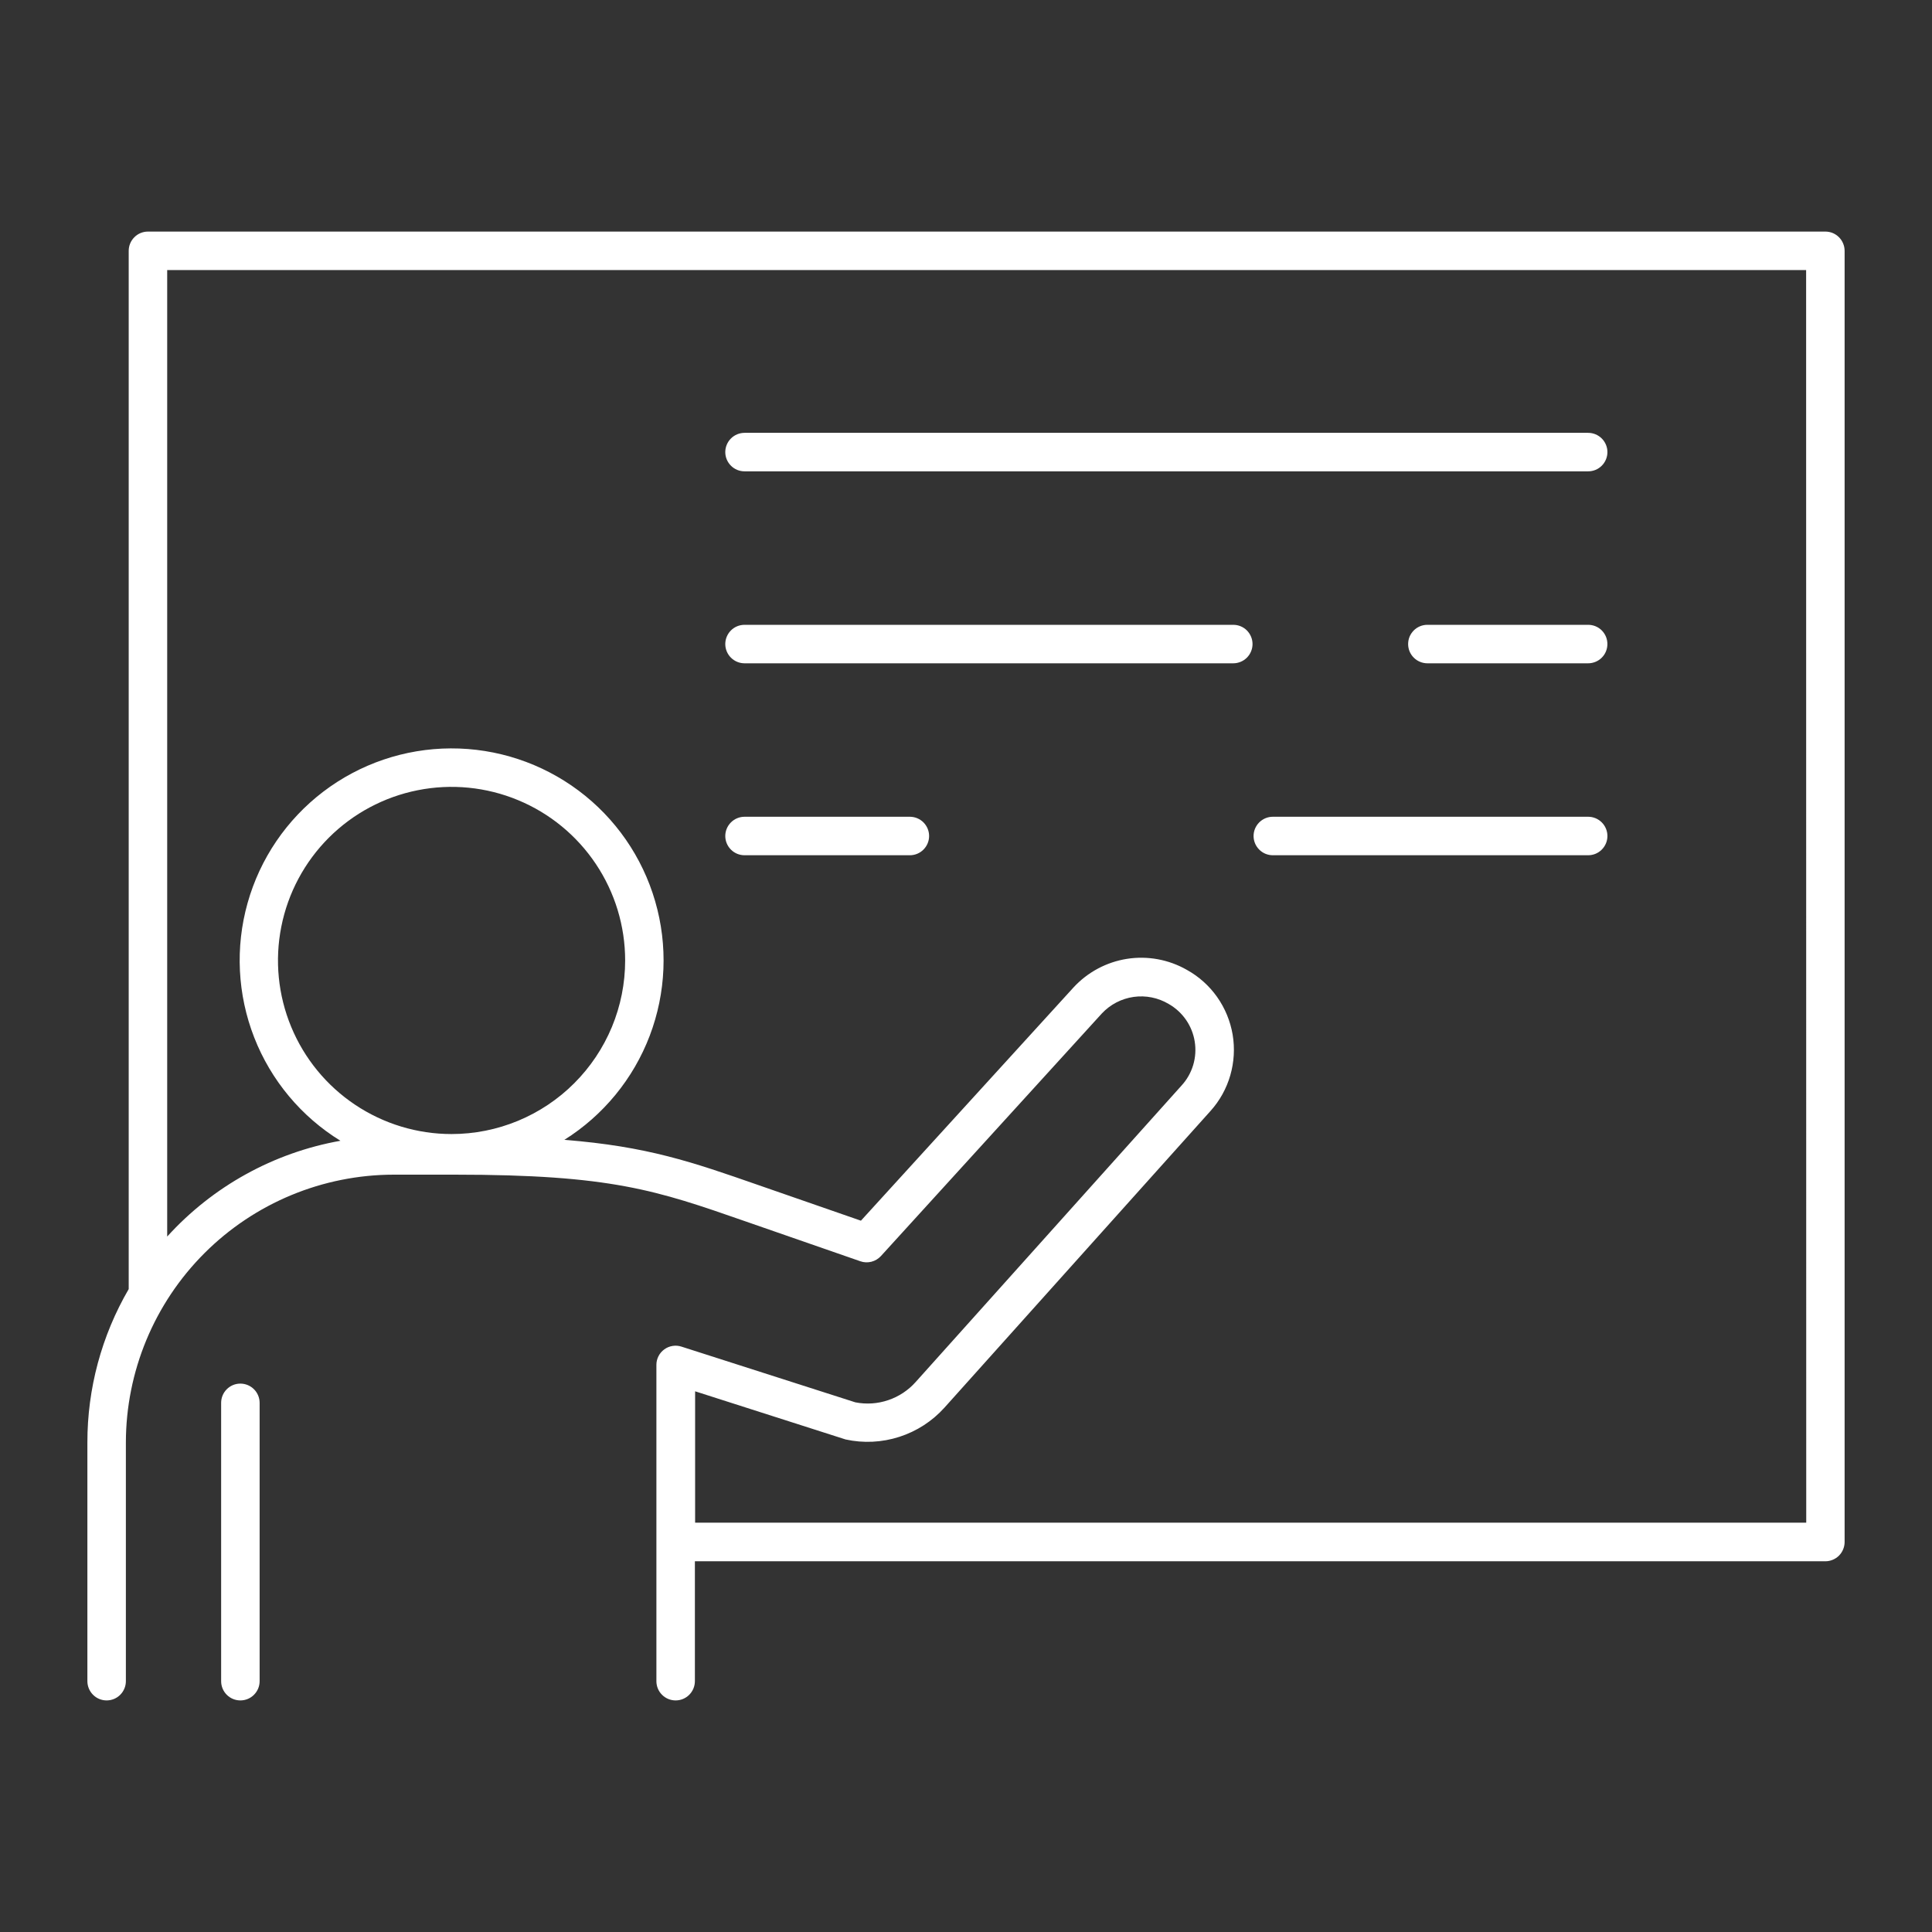 <svg width="52" height="52" viewBox="0 0 52 52" fill="none" xmlns="http://www.w3.org/2000/svg">
<rect x="0" y="0" width="52" height="52" fill="#333333" stroke="none"/>
<path d="M6.47 37.24C6.402 37.24 6.334 37.253 6.271 37.279C6.209 37.305 6.151 37.344 6.103 37.392C6.055 37.44 6.017 37.497 5.991 37.56C5.965 37.623 5.952 37.69 5.952 37.758V45.249C5.952 45.387 6.006 45.518 6.103 45.615C6.201 45.713 6.332 45.767 6.47 45.767C6.607 45.767 6.739 45.713 6.836 45.615C6.933 45.518 6.988 45.387 6.988 45.249V37.758C6.988 37.621 6.933 37.489 6.836 37.392C6.739 37.295 6.607 37.24 6.47 37.24Z" fill="white"/>
<path d="M49.13 6.233H3.982C3.845 6.233 3.713 6.287 3.616 6.385C3.519 6.482 3.464 6.614 3.464 6.751V34.696C2.734 35.95 2.35 37.376 2.352 38.827V45.249C2.352 45.386 2.407 45.518 2.504 45.615C2.601 45.713 2.733 45.767 2.87 45.767C3.007 45.767 3.139 45.713 3.236 45.615C3.333 45.518 3.388 45.386 3.388 45.249V38.827C3.39 36.915 4.15 35.082 5.502 33.73C6.854 32.378 8.687 31.618 10.599 31.616H12.231C16.456 31.616 17.661 32.036 20.061 32.872L23.156 33.947C23.252 33.981 23.355 33.985 23.454 33.96C23.552 33.935 23.641 33.882 23.71 33.807L29.656 27.278C29.882 27.036 30.184 26.879 30.512 26.832C30.839 26.786 31.173 26.853 31.457 27.023C31.642 27.128 31.8 27.274 31.921 27.448C32.042 27.623 32.123 27.823 32.156 28.033C32.19 28.243 32.176 28.458 32.116 28.662C32.055 28.866 31.95 29.054 31.807 29.211L24.647 37.195C24.447 37.42 24.192 37.589 23.907 37.685C23.622 37.782 23.317 37.802 23.022 37.744L18.343 36.245C18.265 36.219 18.183 36.213 18.102 36.226C18.022 36.239 17.945 36.27 17.879 36.319C17.813 36.367 17.76 36.429 17.723 36.502C17.686 36.575 17.666 36.656 17.667 36.737V45.249C17.667 45.386 17.721 45.518 17.818 45.615C17.916 45.713 18.047 45.767 18.185 45.767C18.322 45.767 18.454 45.713 18.551 45.615C18.648 45.518 18.703 45.386 18.703 45.249V42.022H49.13C49.198 42.022 49.265 42.008 49.328 41.982C49.391 41.956 49.448 41.918 49.496 41.87C49.544 41.822 49.582 41.765 49.608 41.702C49.634 41.639 49.648 41.572 49.648 41.504V6.751C49.648 6.683 49.634 6.615 49.608 6.553C49.582 6.49 49.544 6.433 49.496 6.385C49.448 6.337 49.391 6.298 49.328 6.272C49.265 6.246 49.198 6.233 49.13 6.233ZM12.154 30.523C11.23 30.523 10.327 30.249 9.558 29.735C8.79 29.222 8.191 28.492 7.838 27.639C7.484 26.785 7.391 25.846 7.572 24.939C7.752 24.033 8.197 23.201 8.85 22.547C9.504 21.894 10.336 21.449 11.242 21.269C12.149 21.088 13.088 21.181 13.942 21.535C14.795 21.888 15.525 22.487 16.038 23.255C16.552 24.023 16.826 24.927 16.826 25.851C16.826 26.464 16.705 27.072 16.47 27.639C16.235 28.205 15.891 28.72 15.457 29.154C15.024 29.588 14.508 29.932 13.942 30.167C13.375 30.402 12.767 30.523 12.154 30.523ZM48.615 40.983H18.709V37.447L22.759 38.743C23.239 38.848 23.737 38.824 24.205 38.673C24.672 38.523 25.091 38.252 25.42 37.887L32.58 29.903C32.828 29.628 33.01 29.3 33.113 28.944C33.216 28.588 33.238 28.214 33.177 27.848C33.115 27.483 32.972 27.136 32.759 26.834C32.545 26.531 32.265 26.281 31.941 26.102C31.454 25.825 30.888 25.721 30.335 25.807C29.782 25.894 29.274 26.165 28.894 26.577L23.172 32.855L20.402 31.893C18.622 31.273 17.427 30.857 15.19 30.679C16.239 30.02 17.046 29.036 17.487 27.878C17.928 26.719 17.98 25.448 17.634 24.258C17.289 23.067 16.565 22.021 15.572 21.279C14.579 20.537 13.371 20.138 12.132 20.143C10.892 20.148 9.688 20.557 8.701 21.308C7.715 22.059 6.999 23.11 6.664 24.304C6.328 25.497 6.391 26.768 6.842 27.923C7.293 29.077 8.107 30.054 9.163 30.704C7.366 31.024 5.726 31.93 4.5 33.282V7.269H48.612L48.615 40.983Z" fill="white"/>
<path d="M20.04 12.686H42.746C42.883 12.686 43.015 12.632 43.112 12.534C43.209 12.437 43.264 12.306 43.264 12.168C43.264 12.031 43.209 11.899 43.112 11.802C43.015 11.705 42.883 11.65 42.746 11.65H20.04C19.902 11.65 19.77 11.705 19.673 11.802C19.576 11.899 19.521 12.031 19.521 12.168C19.521 12.306 19.576 12.437 19.673 12.534C19.77 12.632 19.902 12.686 20.04 12.686Z" fill="white"/>
<path d="M42.745 16.817H38.418C38.35 16.817 38.282 16.83 38.22 16.856C38.157 16.882 38.1 16.92 38.052 16.968C38.004 17.017 37.965 17.074 37.939 17.136C37.913 17.199 37.9 17.267 37.9 17.335C37.9 17.403 37.913 17.47 37.939 17.533C37.965 17.596 38.004 17.653 38.052 17.701C38.1 17.749 38.157 17.787 38.22 17.813C38.282 17.839 38.35 17.853 38.418 17.853H42.745C42.813 17.853 42.881 17.839 42.944 17.813C43.007 17.787 43.064 17.749 43.112 17.701C43.16 17.653 43.198 17.596 43.224 17.533C43.25 17.47 43.263 17.403 43.263 17.335C43.263 17.267 43.25 17.199 43.224 17.136C43.198 17.074 43.16 17.017 43.112 16.968C43.064 16.92 43.007 16.882 42.944 16.856C42.881 16.83 42.813 16.817 42.745 16.817Z" fill="white"/>
<path d="M20.04 17.853H33.194C33.262 17.853 33.329 17.839 33.392 17.813C33.455 17.787 33.512 17.749 33.56 17.701C33.608 17.653 33.646 17.596 33.672 17.533C33.698 17.47 33.712 17.403 33.712 17.335C33.712 17.267 33.698 17.199 33.672 17.136C33.646 17.074 33.608 17.017 33.56 16.968C33.512 16.92 33.455 16.882 33.392 16.856C33.329 16.83 33.262 16.817 33.194 16.817H20.04C19.902 16.817 19.77 16.871 19.673 16.968C19.576 17.066 19.521 17.197 19.521 17.335C19.521 17.472 19.576 17.604 19.673 17.701C19.77 17.798 19.902 17.853 20.04 17.853Z" fill="white"/>
<path d="M42.746 21.983H34.258C34.121 21.983 33.989 22.038 33.892 22.135C33.795 22.232 33.74 22.364 33.74 22.501C33.74 22.639 33.795 22.77 33.892 22.867C33.989 22.965 34.121 23.019 34.258 23.019H42.746C42.883 23.019 43.015 22.965 43.112 22.867C43.209 22.77 43.264 22.639 43.264 22.501C43.264 22.364 43.209 22.232 43.112 22.135C43.015 22.038 42.883 21.983 42.746 21.983Z" fill="white"/>
<path d="M20.04 23.019H24.489C24.626 23.019 24.758 22.965 24.855 22.867C24.952 22.77 25.007 22.639 25.007 22.501C25.007 22.364 24.952 22.232 24.855 22.135C24.758 22.038 24.626 21.983 24.489 21.983H20.04C19.902 21.983 19.77 22.038 19.673 22.135C19.576 22.232 19.521 22.364 19.521 22.501C19.521 22.639 19.576 22.77 19.673 22.867C19.77 22.965 19.902 23.019 20.04 23.019Z" fill="white"/>
</svg>
